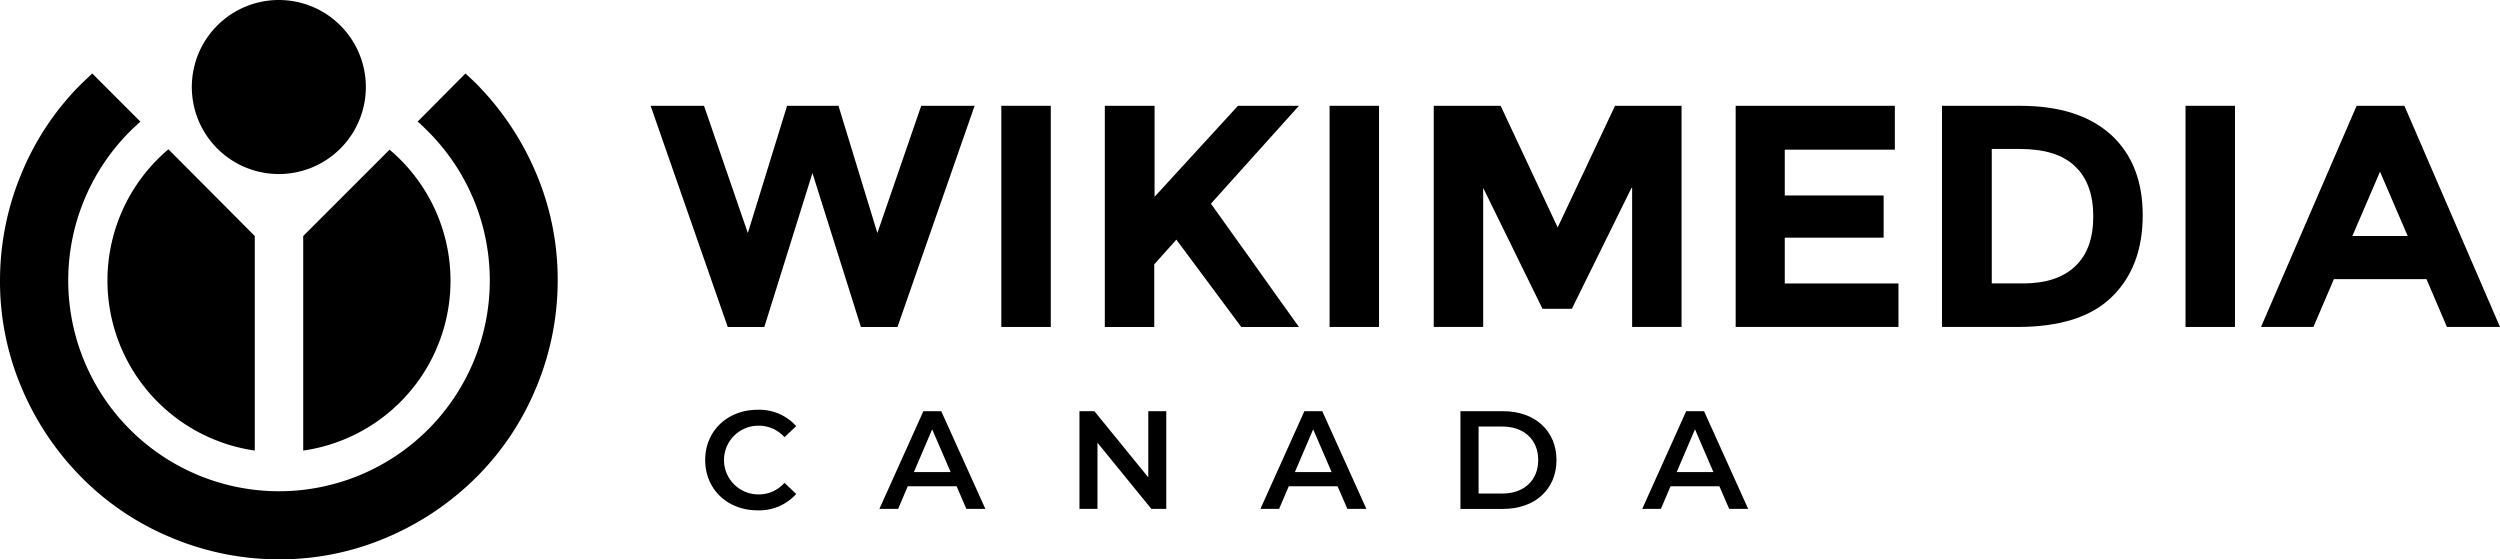 <svg xmlns="http://www.w3.org/2000/svg" width="412.928" height="92.385" viewBox="0 0 412.928 92.385"><g id="Group_133" data-name="Group 133" transform="translate(7783.047 -3434.407)"><path id="Path_36" data-name="Path 36" d="M503.266,474.619c0-4.819,3.69-8.3,8.647-8.3a8.171,8.171,0,0,1,6.385,2.7l-1.937,1.823a5.666,5.666,0,0,0-4.313-1.894,5.674,5.674,0,1,0,0,11.348,5.617,5.617,0,0,0,4.313-1.914l1.937,1.844a8.2,8.2,0,0,1-6.408,2.7c-4.937,0-8.624-3.481-8.624-8.3" transform="translate(-8169.835 3035.773)"></path><path id="Path_37" data-name="Path 37" d="M526.471,476.464l-3.046-7.057-3.02,7.057Zm.988,2.349h-8.068l-1.592,3.735h-3.091l7.263-16.136h2.953l7.286,16.136h-3.139Z" transform="translate(-8152.503 3035.912)"></path><path id="Path_38" data-name="Path 38" d="M542.186,466.412V482.55h-2.467l-8.9-10.93v10.93h-2.973V466.412h2.465l8.9,10.927V466.412Z" transform="translate(-8132.596 3035.912)"></path><path id="Path_39" data-name="Path 39" d="M551.489,476.464l-3.046-7.057-3.02,7.057Zm.988,2.349h-8.068l-1.592,3.735h-3.086l7.261-16.136h2.953l7.286,16.136h-3.139Z" transform="translate(-8114.592 3035.912)"></path><path id="Path_40" data-name="Path 40" d="M559.784,480.013c3.6,0,5.928-2.188,5.928-5.533s-2.331-5.533-5.928-5.533h-3.921v11.066Zm-6.916-13.6h7.055c5.234,0,8.807,3.227,8.807,8.068s-3.574,8.071-8.807,8.071h-7.055Z" transform="translate(-8094.691 3035.912)"></path><path id="Path_41" data-name="Path 41" d="M576.564,476.464l-3.043-7.057-3.023,7.057Zm.988,2.349h-8.068l-1.592,3.735h-3.086l7.261-16.136h2.953l7.286,16.136h-3.136Z" transform="translate(-8076.605 3035.912)"></path><path id="Path_42" data-name="Path 42" d="M515.741,467.369l6.479-21.013h8.493l6.423,21.013,7.241-21.013h8.818l-12.738,36.53h-6.041l-8.005-25.424-7.947,25.424h-6.044l-12.736-36.53h8.82Z" transform="translate(-8175.266 3005.528)"></path><rect id="Rectangle_456" data-name="Rectangle 456" width="8.169" height="36.53" transform="translate(-7617.658 3451.881)"></rect><path id="Path_43" data-name="Path 43" d="M529.565,446.356h8.166v15.025L551.5,446.356h10.07l-14.534,16.166c1.253,1.745,3.594,5.01,6.971,9.751s5.878,8.274,7.568,10.613h-9.527L541.325,468.46l-3.647,4.084v10.342h-8.166v-36.53Z" transform="translate(-8130.075 3005.528)"></path><rect id="Rectangle_458" data-name="Rectangle 458" width="8.166" height="36.53" transform="translate(-7563.437 3451.881)"></rect><path id="Path_44" data-name="Path 44" d="M583.779,459.909l-9.856,19.979h-4.844l-9.8-19.979v22.974h-8.166V446.356h11.051l9.419,20.087,9.471-20.087h10.99v36.528h-8.163V459.909Z" transform="translate(-8097.348 3005.528)"></path><path id="Path_45" data-name="Path 45" d="M597.235,446.356V453.6H579.051v7.57h16.332v6.969H579.051V475.7h18.782v7.185h-26.89v-36.53Z" transform="translate(-8067.307 3005.527)"></path><path id="Path_46" data-name="Path 46" d="M606.487,472.867c2.012-1.9,2.993-4.628,2.993-8.222s-.981-6.368-2.993-8.277c-2.014-1.959-5.063-2.885-9.2-2.885h-4.572v22.21h5.173c3.7,0,6.587-.923,8.6-2.827m5.933-21.722c3.481,3.212,5.226,7.623,5.226,13.282s-1.687,10.183-5.115,13.505c-3.375,3.317-8.6,4.952-15.57,4.952H584.493V446.356h12.9c6.584,0,11.539,1.635,15.022,4.789" transform="translate(-8046.779 3005.528)"></path><rect id="Rectangle_460" data-name="Rectangle 460" width="8.166" height="36.53" transform="translate(-7422.06 3451.881)"></rect><path id="Path_47" data-name="Path 47" d="M625.1,457.242l-4.57,10.618h9.142Zm11.053,25.643-3.375-7.895h-15.3l-3.375,7.895h-8.657l15.789-36.53h7.892l15.789,36.53Z" transform="translate(-8015.036 3005.526)"></path><path id="Path_48" data-name="Path 48" d="M476.867,498.939a28.328,28.328,0,0,0,14.263-49.7L476.867,463.5Z" transform="translate(-8209.831 3009.889)"></path><path id="Path_49" data-name="Path 49" d="M488.345,498.973V463.532l-14.265-14.32a28.371,28.371,0,0,0,14.265,49.761" transform="translate(-8229.31 3009.854)"></path><path id="Path_50" data-name="Path 50" d="M527.672,453.816a34.815,34.815,0,1,1-49.268,0c.546-.543,1.142-1.089,1.738-1.635l-7.947-7.947c-.6.543-1.142,1.089-1.738,1.635a45.056,45.056,0,0,0-9.859,14.645,45.866,45.866,0,0,0-3.644,17.909,44.86,44.86,0,0,0,3.649,17.912,46.831,46.831,0,0,0,9.854,14.645,45.11,45.11,0,0,0,14.64,9.851,45.818,45.818,0,0,0,17.917,3.649,44.856,44.856,0,0,0,17.909-3.649,46.91,46.91,0,0,0,14.645-9.851,45.177,45.177,0,0,0,9.854-14.645,45.779,45.779,0,0,0,3.644-17.912,44.852,44.852,0,0,0-3.644-17.909,46.857,46.857,0,0,0-9.854-14.645c-.543-.546-1.147-1.092-1.743-1.635l-7.892,7.947c.6.49,1.137,1.036,1.74,1.635" transform="translate(-8240 3002.313)"></path><path id="Path_51" data-name="Path 51" d="M483.924,439.407a14.373,14.373,0,1,1-14.373,14.373,14.373,14.373,0,0,1,14.373-14.373" transform="translate(-8220.915 2995)"></path></g></svg>